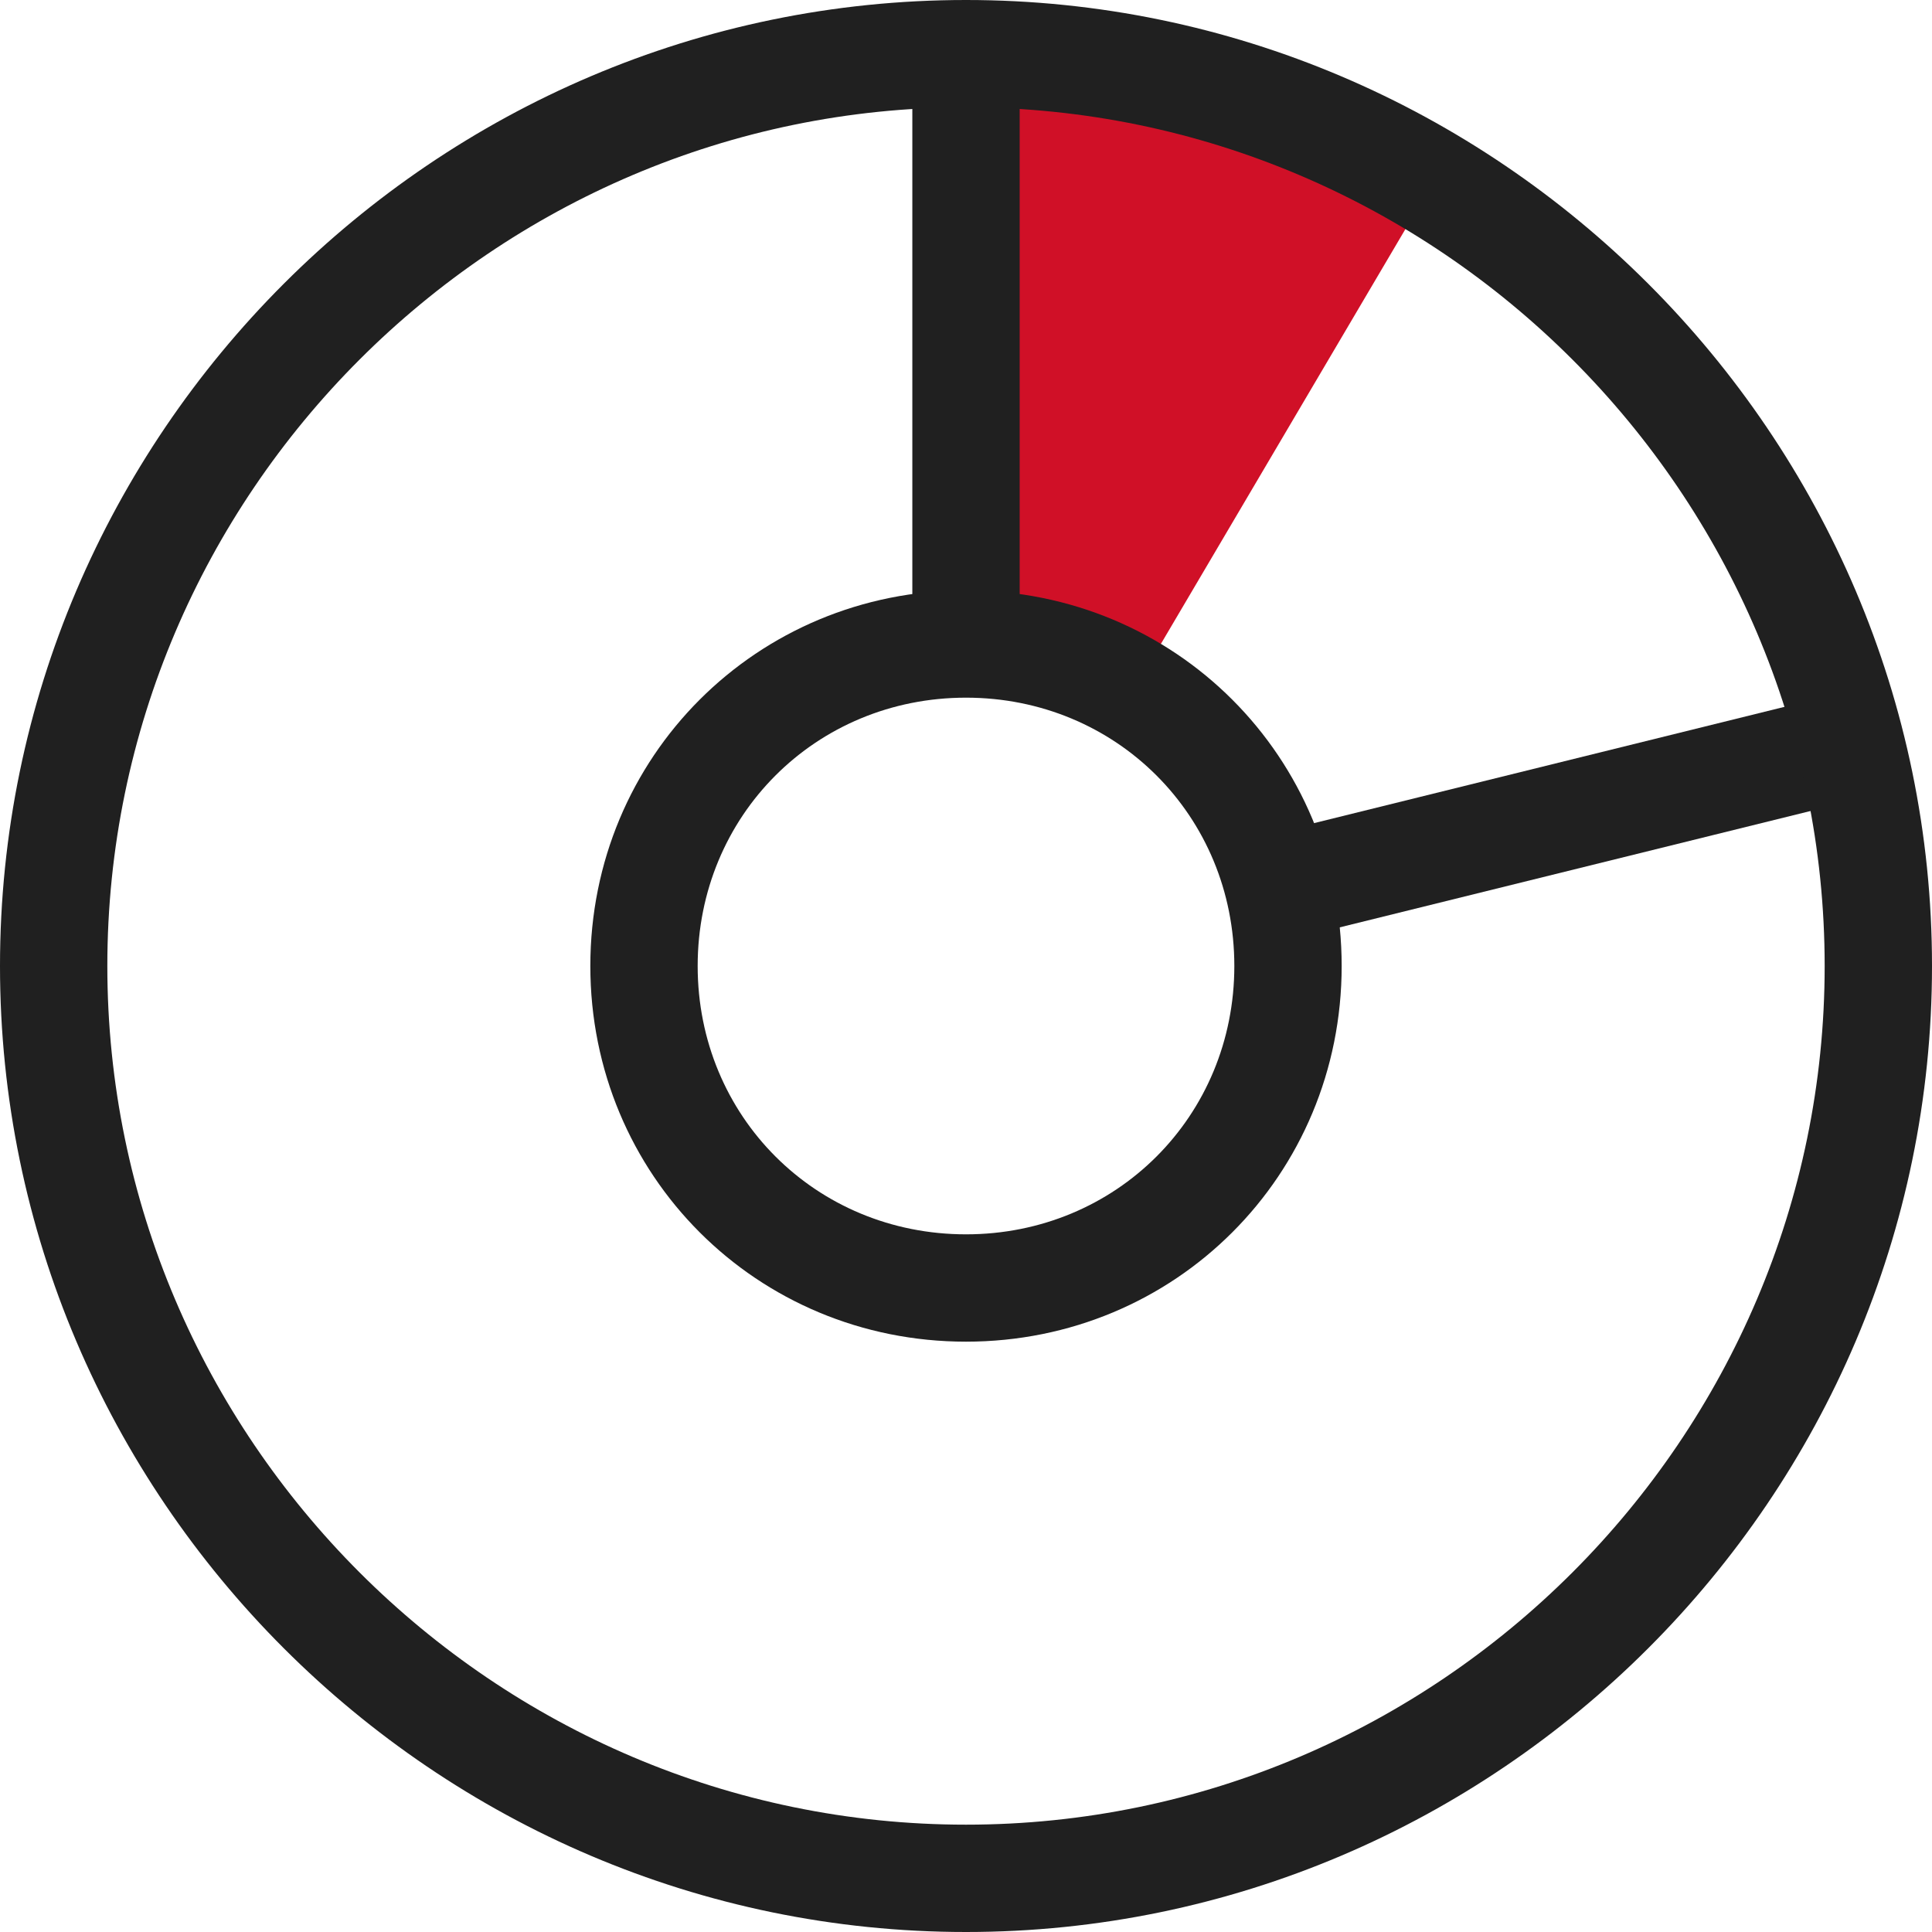 <?xml version="1.0" encoding="utf-8"?>
<!-- Generator: Adobe Illustrator 26.0.0, SVG Export Plug-In . SVG Version: 6.00 Build 0)  -->
<svg version="1.1" id="图层_1" xmlns="http://www.w3.org/2000/svg" xmlns:xlink="http://www.w3.org/1999/xlink" x="0px" y="0px"
	 viewBox="0 0 36 36" style="enable-background:new 0 0 36 36;" xml:space="preserve">
<style type="text/css">
	.st0{opacity:0.56;fill:#202020;}
	.st1{fill:#202020;}
	.st2{fill:#D01027;}
	.st3{fill:none;stroke:#202020;stroke-width:2;stroke-miterlimit:10;}
	.st4{fill:none;stroke:#D01027;stroke-width:2;stroke-miterlimit:10;}
	.st5{fill:#1E1F1F;}
	.st6{fill:#C21928;}
	.st7{fill:#FFFFFF;}
</style>
<polygon class="st2" points="18,12 18,1 22.2,1.5 26.7,3.4 21.1,12.9 19.6,12.2 "/>
<g>
	<rect x="23.7" y="14.2" transform="matrix(0.971 -0.24 0.24 0.971 -2.807 7.453)" class="st1" width="11" height="2"/>
</g>
<g>
	<rect x="17" y="1" class="st1" width="2" height="11"/>
</g>
<g>
	<path class="st1" d="M18,36C8.1,36,0,27.9,0,18S8.1,0,18,0s18,8.1,18,18S27.9,36,18,36z M18,2C9.2,2,2,9.2,2,18s7.2,16,16,16
		s16-7.2,16-16S26.8,2,18,2z"/>
</g>
<g>
	<path class="st1" d="M18,25c-3.9,0-7-3.1-7-7s3.1-7,7-7s7,3.1,7,7S21.9,25,18,25z M18,13c-2.8,0-5,2.2-5,5s2.2,5,5,5s5-2.2,5-5
		S20.8,13,18,13z"/>
</g>
</svg>
